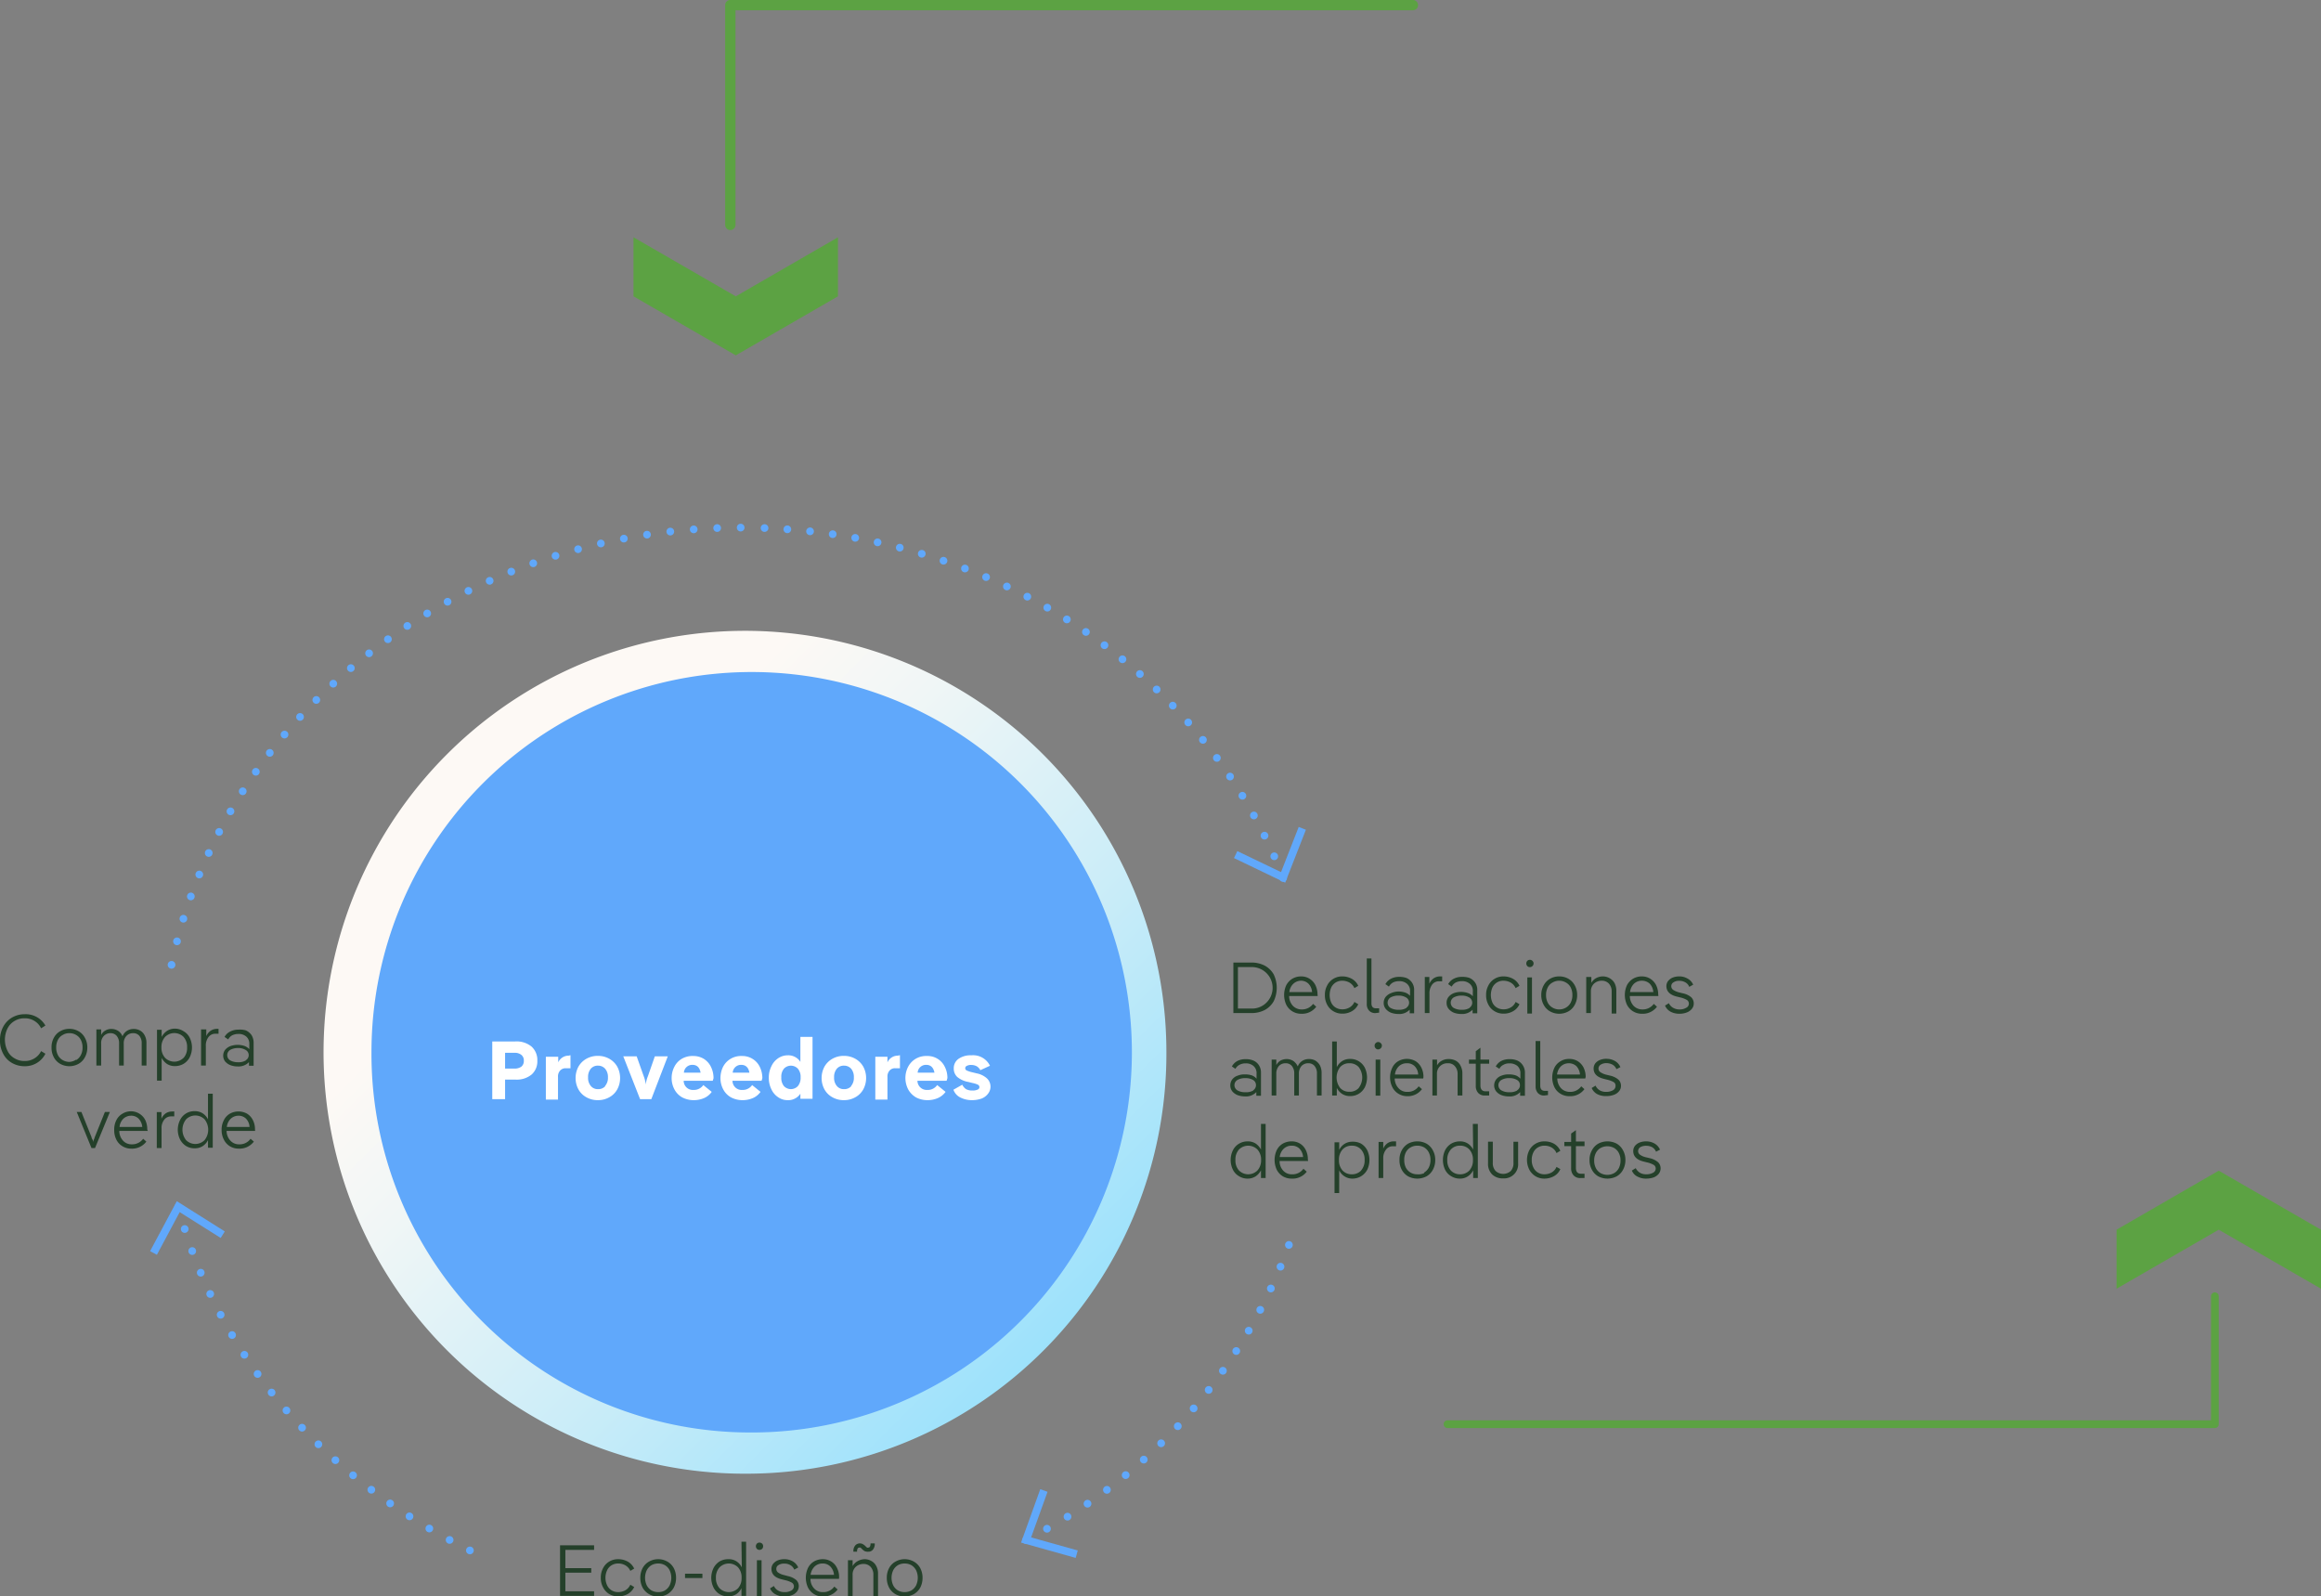 <svg xmlns="http://www.w3.org/2000/svg" xmlns:xlink="http://www.w3.org/1999/xlink" id="f60014a1-ea93-4b4d-8b30-80a5c12feb40" data-name="fb4fb189-5687-4610-b8e8-a66b8db9b8cd" viewBox="0 0 204.44 140.61"><rect x="0" y="0" width="204.44" height="140.61" fill="#808080" stroke="none"/><defs><linearGradient id="e70709ad-09e6-4648-976f-bbb3b2864798" data-name="Degradado sin nombre 5" x1="-54.18" y1="559.3" x2="-53.27" y2="559.3" gradientTransform="matrix(84.47, 84.47, 84.47, -84.47, -42610.73, 51978.21)" gradientUnits="userSpaceOnUse"><stop offset="0" stop-color="#fdf9f5"></stop><stop offset="0.28" stop-color="#fdf9f5"></stop><stop offset="0.39" stop-color="#f0f6f6"></stop><stop offset="0.6" stop-color="#ccedf8"></stop><stop offset="0.89" stop-color="#93dffc"></stop><stop offset="1" stop-color="#7bd9fd"></stop></linearGradient></defs><polyline points="124.45 0.45 64.33 0.45 64.33 19.81" fill="none" stroke="#5ca243" stroke-linecap="round" stroke-linejoin="round" stroke-width="0.91"></polyline><polygon points="73.81 26.1 73.81 20.9 64.81 26.1 55.8 20.9 55.8 26.1 64.81 31.3 73.81 26.1" fill="#5ca243"></polygon><path d="M92.75,233.66a35.31,35.31,0,1,0-35-35.31,35.16,35.16,0,0,0,35,35.31" transform="translate(-26.83 -105.67)" fill="#60a8fb"></path><path d="M92.75,233.66v-1.82a33.49,33.49,0,1,0-33.2-33.49,33.36,33.36,0,0,0,33.2,33.49v3.63a37.12,37.12,0,1,1,36.82-37.12,37,37,0,0,1-36.82,37.12Z" transform="translate(-26.83 -105.67)" fill="url(#e70709ad-09e6-4648-976f-bbb3b2864798)"></path><polyline points="127.5 125.44 195.09 125.44 195.09 114.17" fill="none" stroke="#5ca243" stroke-linecap="round" stroke-linejoin="round" stroke-width="0.68"></polyline><g><path d="M73.65,197.85a1.6,1.6,0,0,1,.51,1.25,1.55,1.55,0,0,1-.5,1.21,2.07,2.07,0,0,1-1.42.45h-.92v1.72H70.19V197.4h2A2.08,2.08,0,0,1,73.65,197.85Zm-1.5,1.94a1,1,0,0,0,.6-.17.63.63,0,0,0,.22-.52.62.62,0,0,0-.22-.52.91.91,0,0,0-.6-.18h-.83v1.39Z" transform="translate(-26.83 -105.67)" fill="#fff"></path><path d="M77.08,198.61v1.15h-.42a.63.63,0,0,0-.49.2.76.76,0,0,0-.19.56v2H74.91v-3.77H76v.49a1,1,0,0,1,.92-.59Z" transform="translate(-26.83 -105.67)" fill="#fff"></path><path d="M78.49,202.32a1.77,1.77,0,0,1-.71-.7,2.07,2.07,0,0,1-.25-1,2.09,2.09,0,0,1,.25-1,1.84,1.84,0,0,1,.71-.7,2,2,0,0,1,1-.25,2,2,0,0,1,1,.25,1.84,1.84,0,0,1,.71.7,2.09,2.09,0,0,1,.25,1,2.07,2.07,0,0,1-.25,1,1.77,1.77,0,0,1-.71.7,2,2,0,0,1-1,.25A2,2,0,0,1,78.49,202.32Zm1.64-1a1.1,1.1,0,0,0,.25-.76,1.12,1.12,0,0,0-.25-.76.83.83,0,0,0-.63-.27.8.8,0,0,0-.63.27,1.12,1.12,0,0,0-.24.76,1.1,1.1,0,0,0,.24.76.78.78,0,0,0,.63.28A.81.81,0,0,0,80.13,201.35Z" transform="translate(-26.83 -105.67)" fill="#fff"></path><path d="M83.21,202.48l-1.48-3.77h1.18l.62,1.75a2.75,2.75,0,0,1,.18.74h0a2.67,2.67,0,0,1,.19-.74l.61-1.75h1.14l-1.45,3.77Z" transform="translate(-26.83 -105.67)" fill="#fff"></path><path d="M89.61,200.86H87.05a.81.81,0,0,0,.88.81,1,1,0,0,0,.85-.43l.74.6a1.6,1.6,0,0,1-.68.55,2.27,2.27,0,0,1-.91.18,2.15,2.15,0,0,1-1-.24,1.72,1.72,0,0,1-.69-.7,2.08,2.08,0,0,1-.25-1,2.15,2.15,0,0,1,.24-1,1.69,1.69,0,0,1,.65-.7,1.85,1.85,0,0,1,1-.25,1.76,1.76,0,0,1,.94.25,1.71,1.71,0,0,1,.63.7,2.26,2.26,0,0,1,.23,1A1.79,1.79,0,0,1,89.61,200.86Zm-2.54-.71h1.47q-.12-.69-.72-.69A.73.73,0,0,0,87.07,200.15Z" transform="translate(-26.83 -105.67)" fill="#fff"></path><path d="M93.91,200.86H91.35a.81.81,0,0,0,.88.81,1,1,0,0,0,.85-.43l.74.6a1.6,1.6,0,0,1-.68.55,2.27,2.27,0,0,1-.91.18,2.15,2.15,0,0,1-1-.24,1.72,1.72,0,0,1-.69-.7,2.08,2.08,0,0,1-.25-1,2.26,2.26,0,0,1,.23-1,1.78,1.78,0,0,1,.66-.7,1.82,1.82,0,0,1,1-.25,1.71,1.71,0,0,1,.93.25,1.67,1.67,0,0,1,.64.7,2.26,2.26,0,0,1,.23,1A1.79,1.79,0,0,1,93.91,200.86Zm-2.54-.71h1.47c-.08-.46-.33-.69-.72-.69A.73.73,0,0,0,91.37,200.15Z" transform="translate(-26.83 -105.67)" fill="#fff"></path><path d="M97.33,197H98.4v5.45H97.33V202a1.27,1.27,0,0,1-1.11.57,1.42,1.42,0,0,1-.85-.26,1.67,1.67,0,0,1-.6-.71,2.23,2.23,0,0,1-.22-1,2.19,2.19,0,0,1,.22-1,1.7,1.7,0,0,1,.6-.72,1.5,1.5,0,0,1,.85-.26,1.25,1.25,0,0,1,1.11.58Zm-.22,4.33a1.13,1.13,0,0,0,.24-.77,1.1,1.1,0,0,0-.24-.76.84.84,0,0,0-1.23,0,1.1,1.1,0,0,0-.23.76,1.13,1.13,0,0,0,.23.77.84.84,0,0,0,1.23,0Z" transform="translate(-26.83 -105.67)" fill="#fff"></path><path d="M100.16,202.32a1.77,1.77,0,0,1-.71-.7,2.07,2.07,0,0,1-.25-1,2.09,2.09,0,0,1,.25-1,1.84,1.84,0,0,1,.71-.7,2,2,0,0,1,1-.25,2,2,0,0,1,1,.25,1.84,1.84,0,0,1,.71.7,2.09,2.09,0,0,1,.25,1,2.07,2.07,0,0,1-.25,1,1.77,1.77,0,0,1-.71.7,2,2,0,0,1-1,.25A2,2,0,0,1,100.16,202.32Zm1.64-1a1.1,1.1,0,0,0,.24-.76,1.12,1.12,0,0,0-.24-.76.83.83,0,0,0-.63-.27.8.8,0,0,0-.63.27,1.12,1.12,0,0,0-.24.76,1.1,1.1,0,0,0,.24.76.78.78,0,0,0,.63.28A.81.81,0,0,0,101.8,201.35Z" transform="translate(-26.83 -105.67)" fill="#fff"></path><path d="M106.1,198.61v1.15h-.42a.61.61,0,0,0-.49.2.76.76,0,0,0-.19.56v2h-1.07v-3.77H105v.49a1,1,0,0,1,.91-.59Z" transform="translate(-26.83 -105.67)" fill="#fff"></path><path d="M110.21,200.86h-2.57a.82.82,0,0,0,.88.81,1,1,0,0,0,.86-.43l.74.6a1.69,1.69,0,0,1-.69.55,2.27,2.27,0,0,1-.91.18,2.15,2.15,0,0,1-1-.24,1.86,1.86,0,0,1-.69-.7,2.19,2.19,0,0,1-.25-1,2.15,2.15,0,0,1,.24-1,1.78,1.78,0,0,1,.66-.7,1.81,1.81,0,0,1,1-.25,1.68,1.68,0,0,1,1.57.95,2.14,2.14,0,0,1,.23,1Zm-2.55-.71h1.48c-.09-.46-.33-.69-.73-.69A.73.73,0,0,0,107.66,200.15Z" transform="translate(-26.83 -105.67)" fill="#fff"></path><path d="M111.41,202.33a1.21,1.21,0,0,1-.6-.68l.78-.44a1,1,0,0,0,.33.39,1.13,1.13,0,0,0,.56.12,1,1,0,0,0,.46-.08.23.23,0,0,0,.16-.21.24.24,0,0,0-.13-.22,2,2,0,0,0-.47-.15l-.36-.09a2.1,2.1,0,0,1-1-.45,1,1,0,0,1-.3-.75,1,1,0,0,1,.42-.84,1.85,1.85,0,0,1,1.13-.31,1.65,1.65,0,0,1,1.64.92l-.85.39a.85.85,0,0,0-.31-.34,1,1,0,0,0-.48-.12.75.75,0,0,0-.4.08.22.22,0,0,0,0,.41,2.44,2.44,0,0,0,.5.16l.37.09a1.9,1.9,0,0,1,.9.44,1,1,0,0,1,.1,1.35,1.31,1.31,0,0,1-.57.43,2.54,2.54,0,0,1-.86.14A2.23,2.23,0,0,1,111.41,202.33Z" transform="translate(-26.83 -105.67)" fill="#fff"></path></g><g><path d="M138.23,190.72a2,2,0,0,1,.79.77,2.74,2.74,0,0,1,0,2.37,2,2,0,0,1-.79.77,2.53,2.53,0,0,1-1.2.27h-1.56v-4.45H137A2.53,2.53,0,0,1,138.23,190.72ZM137,194.5a1.79,1.79,0,0,0,1.35-.49,1.83,1.83,0,0,0-1.35-3.16h-1.13v3.65Z" transform="translate(-26.83 -105.67)" fill="#24402a"></path><path d="M142.89,193.4h-2.51a1.29,1.29,0,0,0,.33.86,1.06,1.06,0,0,0,.78.32,1.2,1.2,0,0,0,1-.49l.28.25a1.55,1.55,0,0,1-1.32.62,1.47,1.47,0,0,1-.78-.21,1.44,1.44,0,0,1-.54-.58,2.06,2.06,0,0,1,0-1.73,1.48,1.48,0,0,1,.54-.57,1.52,1.52,0,0,1,.77-.2,1.38,1.38,0,0,1,.73.2,1.41,1.41,0,0,1,.52.56,1.86,1.86,0,0,1,.19.84C142.9,193.33,142.89,193.37,142.89,193.4Zm-2.14-1.08a1.17,1.17,0,0,0-.35.73h2a1.16,1.16,0,0,0-.32-.74.94.94,0,0,0-.68-.26A1,1,0,0,0,140.75,192.32Z" transform="translate(-26.83 -105.67)" fill="#24402a"></path><path d="M144.28,194.74a1.4,1.4,0,0,1-.55-.58,1.72,1.72,0,0,1-.2-.85,1.68,1.68,0,0,1,.2-.84,1.42,1.42,0,0,1,.55-.59,1.47,1.47,0,0,1,.78-.21,1.74,1.74,0,0,1,.82.2,1.34,1.34,0,0,1,.59.63l-.34.2a1.05,1.05,0,0,0-.44-.49,1.34,1.34,0,0,0-.63-.16,1.1,1.1,0,0,0-.57.15,1.07,1.07,0,0,0-.4.44,1.67,1.67,0,0,0,0,1.34,1,1,0,0,0,.4.44,1.1,1.1,0,0,0,.57.15,1.23,1.23,0,0,0,.63-.16,1,1,0,0,0,.44-.49l.34.2a1.34,1.34,0,0,1-.59.63,1.63,1.63,0,0,1-.82.2A1.47,1.47,0,0,1,144.28,194.74Z" transform="translate(-26.83 -105.67)" fill="#24402a"></path><path d="M148,194.9a.72.72,0,0,1-.58-.22.83.83,0,0,1-.2-.59v-4h.41v3.94c0,.3.13.45.4.45h.28v.38Z" transform="translate(-26.83 -105.67)" fill="#24402a"></path><path d="M150.69,191.8a1.12,1.12,0,0,1,.7,1.12v2H151v-.32a1.25,1.25,0,0,1-1,.38,1.91,1.91,0,0,1-.64-.11,1.17,1.17,0,0,1-.47-.34.81.81,0,0,1-.18-.53.85.85,0,0,1,.17-.52,1.13,1.13,0,0,1,.48-.34A1.81,1.81,0,0,1,150,193a1.92,1.92,0,0,1,.62.1,1,1,0,0,1,.41.28V193a.8.8,0,0,0-.28-.69,1,1,0,0,0-.69-.22,1.19,1.19,0,0,0-.54.12.93.93,0,0,0-.35.36l-.31-.22a1.15,1.15,0,0,1,.48-.47,1.53,1.53,0,0,1,.72-.17A1.83,1.83,0,0,1,150.69,191.8Zm0,2.64a.53.53,0,0,0,0-.91,1.27,1.27,0,0,0-.68-.17,1.41,1.41,0,0,0-.69.16.54.54,0,0,0,0,.93,1.41,1.41,0,0,0,.69.16A1.27,1.27,0,0,0,150.73,194.44Z" transform="translate(-26.83 -105.67)" fill="#24402a"></path><path d="M153.86,191.67v.43h-.28a.74.74,0,0,0-.61.3,1.26,1.26,0,0,0-.23.77v1.73h-.41v-3.18h.4v.59a1.2,1.2,0,0,1,.38-.47,1,1,0,0,1,.56-.17Z" transform="translate(-26.83 -105.67)" fill="#24402a"></path><path d="M156.25,191.8a1.12,1.12,0,0,1,.7,1.12v2h-.41v-.32a1.26,1.26,0,0,1-1,.38,1.87,1.87,0,0,1-.64-.11,1.17,1.17,0,0,1-.47-.34.81.81,0,0,1-.18-.53.79.79,0,0,1,.17-.52,1.13,1.13,0,0,1,.48-.34,1.88,1.88,0,0,1,1.24,0,1,1,0,0,1,.42.28V193a.8.8,0,0,0-.28-.69,1,1,0,0,0-.69-.22,1.19,1.19,0,0,0-.54.12.93.93,0,0,0-.35.36l-.31-.22a1.15,1.15,0,0,1,.48-.47,1.53,1.53,0,0,1,.72-.17A1.87,1.87,0,0,1,156.25,191.8Zm0,2.64a.53.53,0,0,0,0-.91,1.27,1.27,0,0,0-.68-.17,1.41,1.41,0,0,0-.69.16.54.54,0,0,0,0,.93,1.41,1.41,0,0,0,.69.16A1.27,1.27,0,0,0,156.29,194.44Z" transform="translate(-26.83 -105.67)" fill="#24402a"></path><path d="M158.48,194.74a1.4,1.4,0,0,1-.55-.58,1.72,1.72,0,0,1-.2-.85,1.68,1.68,0,0,1,.2-.84,1.42,1.42,0,0,1,.55-.59,1.47,1.47,0,0,1,.78-.21,1.74,1.74,0,0,1,.82.2,1.34,1.34,0,0,1,.59.63l-.34.2a1.05,1.05,0,0,0-.44-.49,1.34,1.34,0,0,0-.63-.16,1.1,1.1,0,0,0-.57.15,1.07,1.07,0,0,0-.4.44,1.67,1.67,0,0,0,0,1.34,1,1,0,0,0,.4.44,1.1,1.1,0,0,0,.57.15,1.23,1.23,0,0,0,.63-.16,1,1,0,0,0,.44-.49l.34.2a1.34,1.34,0,0,1-.59.63,1.63,1.63,0,0,1-.82.2A1.47,1.47,0,0,1,158.48,194.74Z" transform="translate(-26.83 -105.67)" fill="#24402a"></path><path d="M161.36,190.76a.34.34,0,0,1,0-.46.29.29,0,0,1,.22-.09.3.3,0,0,1,.23.09.31.31,0,0,1,0,.46.3.3,0,0,1-.23.09A.29.29,0,0,1,161.36,190.76Zm0,1h.41v3.18h-.41Z" transform="translate(-26.83 -105.67)" fill="#24402a"></path><path d="M163.36,194.75a1.42,1.42,0,0,1-.56-.58,1.74,1.74,0,0,1-.21-.86,1.7,1.7,0,0,1,.21-.85,1.42,1.42,0,0,1,.56-.58,1.58,1.58,0,0,1,.81-.21,1.6,1.6,0,0,1,.81.21,1.42,1.42,0,0,1,.56.58,1.7,1.7,0,0,1,.21.85,1.74,1.74,0,0,1-.21.86,1.42,1.42,0,0,1-.56.58,1.67,1.67,0,0,1-1.62,0Zm1.4-.33a1.05,1.05,0,0,0,.42-.44,1.41,1.41,0,0,0,.15-.67,1.44,1.44,0,0,0-.15-.67,1,1,0,0,0-.42-.43,1.17,1.17,0,0,0-1.18,0,1,1,0,0,0-.42.43,1.44,1.44,0,0,0-.15.67,1.41,1.41,0,0,0,.15.67,1.05,1.05,0,0,0,.42.44,1.17,1.17,0,0,0,1.18,0Z" transform="translate(-26.83 -105.67)" fill="#24402a"></path><path d="M168.61,191.83a1.1,1.1,0,0,1,.44.44,1.47,1.47,0,0,1,.15.67v2h-.41V193a1,1,0,0,0-.24-.69.83.83,0,0,0-.63-.26,1,1,0,0,0-.69.26.93.93,0,0,0-.27.69v1.9h-.41v-3.18H167v.52a1.07,1.07,0,0,1,.44-.43,1.27,1.27,0,0,1,.58-.14A1.18,1.18,0,0,1,168.61,191.83Z" transform="translate(-26.83 -105.67)" fill="#24402a"></path><path d="M172.9,193.4h-2.51a1.29,1.29,0,0,0,.33.86,1.06,1.06,0,0,0,.78.32,1.2,1.2,0,0,0,1-.49l.28.25a1.56,1.56,0,0,1-1.32.62,1.47,1.47,0,0,1-.78-.21,1.44,1.44,0,0,1-.54-.58,2.06,2.06,0,0,1,0-1.73,1.48,1.48,0,0,1,.54-.57,1.5,1.5,0,0,1,.77-.2,1.38,1.38,0,0,1,.73.2,1.41,1.41,0,0,1,.52.56,1.86,1.86,0,0,1,.19.84C172.91,193.33,172.9,193.37,172.9,193.4Zm-2.15-1.08a1.22,1.22,0,0,0-.34.73h2.05a1.21,1.21,0,0,0-.32-.74,1,1,0,0,0-.68-.26A1,1,0,0,0,170.75,192.32Z" transform="translate(-26.83 -105.67)" fill="#24402a"></path><path d="M174,194.79a1.1,1.1,0,0,1-.51-.55l.34-.21a.89.89,0,0,0,.38.41,1.08,1.08,0,0,0,.53.14,1.12,1.12,0,0,0,.62-.15.39.39,0,0,0,.23-.36.38.38,0,0,0-.18-.33,2.09,2.09,0,0,0-.59-.22l-.32-.08c-.59-.15-.89-.46-.89-.92a.74.74,0,0,1,.14-.43,1.05,1.05,0,0,1,.4-.31,1.57,1.57,0,0,1,.6-.11,1.39,1.39,0,0,1,.72.19,1.1,1.1,0,0,1,.5.54l-.35.19a.73.73,0,0,0-.35-.4,1,1,0,0,0-.52-.13.84.84,0,0,0-.51.13.38.38,0,0,0-.2.33.4.4,0,0,0,.19.35,1.83,1.83,0,0,0,.5.21l.33.08a1.66,1.66,0,0,1,.73.34.75.75,0,0,1,.23.56.72.72,0,0,1-.16.46,1.07,1.07,0,0,1-.44.32,1.78,1.78,0,0,1-.67.12A1.66,1.66,0,0,1,174,194.79Z" transform="translate(-26.83 -105.67)" fill="#24402a"></path></g><g><path d="M137.2,199.07a1.08,1.08,0,0,1,.51.41,1.18,1.18,0,0,1,.19.7v2h-.41v-.32a1.25,1.25,0,0,1-1,.38,1.91,1.91,0,0,1-.64-.11,1.15,1.15,0,0,1-.47-.33.83.83,0,0,1-.18-.53.88.88,0,0,1,.17-.53,1,1,0,0,1,.48-.33,1.64,1.64,0,0,1,.63-.11,1.93,1.93,0,0,1,.62.09,1,1,0,0,1,.41.29v-.43a.83.83,0,0,0-.28-.7,1,1,0,0,0-.69-.22,1.08,1.08,0,0,0-.54.13.84.84,0,0,0-.35.35l-.31-.21a1.17,1.17,0,0,1,.48-.48,1.53,1.53,0,0,1,.72-.16A1.65,1.65,0,0,1,137.2,199.07Zm0,2.64a.53.53,0,0,0,.26-.46.52.52,0,0,0-.26-.46,1.27,1.27,0,0,0-.68-.16,1.31,1.31,0,0,0-.69.16.53.53,0,0,0,0,.92,1.31,1.31,0,0,0,.69.16A1.27,1.27,0,0,0,137.24,201.71Z" transform="translate(-26.83 -105.67)" fill="#24402a"></path><path d="M142.7,199.09a1.18,1.18,0,0,1,.4.43,1.47,1.47,0,0,1,.14.64v2h-.41v-1.93a1,1,0,0,0-.21-.67.69.69,0,0,0-.55-.24.8.8,0,0,0-.6.24,1,1,0,0,0-.23.67v1.93h-.41v-1.93a1,1,0,0,0-.21-.67.67.67,0,0,0-.54-.24.78.78,0,0,0-.6.24,1,1,0,0,0-.23.67v1.93h-.41V199h.41v.48a1,1,0,0,1,.38-.4,1.18,1.18,0,0,1,.52-.13,1.08,1.08,0,0,1,.6.17,1.15,1.15,0,0,1,.39.48,1,1,0,0,1,.4-.49,1.06,1.06,0,0,1,.58-.16A1.11,1.11,0,0,1,142.7,199.09Z" transform="translate(-26.83 -105.67)" fill="#24402a"></path><path d="M146.51,199.14a1.44,1.44,0,0,1,.54.58,2,2,0,0,1,0,1.71,1.44,1.44,0,0,1-.54.58,1.42,1.42,0,0,1-.76.2,1.25,1.25,0,0,1-.7-.19,1.34,1.34,0,0,1-.47-.53v.67h-.41V197.4h.41v2.26a1.34,1.34,0,0,1,.47-.53,1.25,1.25,0,0,1,.7-.19A1.42,1.42,0,0,1,146.51,199.14Zm0,2.35a1.51,1.51,0,0,0,0-1.83,1.06,1.06,0,0,0-.82-.34,1.05,1.05,0,0,0-.82.34,1.51,1.51,0,0,0,0,1.83,1.05,1.05,0,0,0,.82.34A1.06,1.06,0,0,0,146.52,201.49Z" transform="translate(-26.83 -105.67)" fill="#24402a"></path><path d="M148,198a.3.3,0,0,1-.09-.23.29.29,0,0,1,.09-.22.3.3,0,0,1,.22-.1.31.31,0,0,1,.23.1.27.27,0,0,1,.1.22.34.34,0,0,1-.33.33A.27.27,0,0,1,148,198Zm0,1h.41v3.17h-.41Z" transform="translate(-26.83 -105.67)" fill="#24402a"></path><path d="M152.19,200.66h-2.51a1.25,1.25,0,0,0,.34.86,1,1,0,0,0,.77.32,1.16,1.16,0,0,0,1-.49l.29.25a1.55,1.55,0,0,1-1.33.62A1.47,1.47,0,0,1,150,202a1.42,1.42,0,0,1-.53-.58,1.95,1.95,0,0,1,0-1.72,1.33,1.33,0,0,1,.53-.57,1.56,1.56,0,0,1,1.51,0,1.39,1.39,0,0,1,.51.56,1.74,1.74,0,0,1,.19.84A.45.45,0,0,1,152.19,200.66Zm-2.14-1.08a1.2,1.2,0,0,0-.35.73h2.05a1.13,1.13,0,0,0-.32-.74.93.93,0,0,0-.67-.25A1,1,0,0,0,150.05,199.58Z" transform="translate(-26.83 -105.67)" fill="#24402a"></path><path d="M155.05,199.09a1,1,0,0,1,.43.45,1.41,1.41,0,0,1,.16.67v1.95h-.42v-1.9a1,1,0,0,0-.24-.68.76.76,0,0,0-.62-.26.91.91,0,0,0-.69.26.9.9,0,0,0-.27.68v1.9H153V199h.41v.51a1,1,0,0,1,.43-.42,1.2,1.2,0,0,1,.59-.14A1.33,1.33,0,0,1,155.05,199.09Z" transform="translate(-26.83 -105.67)" fill="#24402a"></path><path d="M158,199.36h-.77v1.91c0,.34.15.52.45.52H158v.37h-.35a.77.77,0,0,1-.62-.23.9.9,0,0,1-.21-.62v-1.95h-.6V199h.6v-.74l.41-.31V199H158Z" transform="translate(-26.83 -105.67)" fill="#24402a"></path><path d="M160.45,199.07a1.1,1.1,0,0,1,.5.41,1.18,1.18,0,0,1,.2.7v2h-.42v-.32a1.24,1.24,0,0,1-1,.38,1.91,1.91,0,0,1-.64-.11,1.15,1.15,0,0,1-.47-.33.87.87,0,0,1,0-1.06,1,1,0,0,1,.47-.33,1.67,1.67,0,0,1,.63-.11,1.89,1.89,0,0,1,.62.09,1,1,0,0,1,.41.29v-.43a.86.86,0,0,0-.27-.7,1.08,1.08,0,0,0-.69-.22,1,1,0,0,0-.54.13.74.74,0,0,0-.35.35l-.32-.21a1.17,1.17,0,0,1,.48-.48,1.57,1.57,0,0,1,.73-.16A1.72,1.72,0,0,1,160.45,199.07Zm0,2.64a.51.51,0,0,0,.26-.46.5.5,0,0,0-.26-.46,1.25,1.25,0,0,0-.68-.16,1.31,1.31,0,0,0-.69.16.53.53,0,0,0,0,.92,1.31,1.31,0,0,0,.69.16A1.25,1.25,0,0,0,160.48,201.71Z" transform="translate(-26.83 -105.67)" fill="#24402a"></path><path d="M162.87,202.16a.72.72,0,0,1-.58-.22.85.85,0,0,1-.2-.58v-4h.41v3.93c0,.31.14.46.4.46h.28v.37Z" transform="translate(-26.83 -105.67)" fill="#24402a"></path><path d="M166.47,200.66H164a1.29,1.29,0,0,0,.33.86,1.06,1.06,0,0,0,.78.32,1.17,1.17,0,0,0,1-.49l.28.25a1.54,1.54,0,0,1-1.32.62,1.47,1.47,0,0,1-.78-.21,1.38,1.38,0,0,1-.54-.58,2,2,0,0,1,0-1.72,1.35,1.35,0,0,1,.54-.57,1.41,1.41,0,0,1,.77-.2,1.37,1.37,0,0,1,.73.19,1.41,1.41,0,0,1,.52.56,1.86,1.86,0,0,1,.19.84C166.48,200.59,166.47,200.63,166.47,200.66Zm-2.14-1.08a1.2,1.2,0,0,0-.35.73H166a1.24,1.24,0,0,0-.32-.74,1,1,0,0,0-.68-.25A1,1,0,0,0,164.33,199.58Z" transform="translate(-26.83 -105.67)" fill="#24402a"></path><path d="M167.54,202.05a1.1,1.1,0,0,1-.51-.55l.34-.21a.92.92,0,0,0,.38.42,1.07,1.07,0,0,0,.53.13,1.21,1.21,0,0,0,.62-.14.42.42,0,0,0,.23-.37A.37.37,0,0,0,169,201a2.05,2.05,0,0,0-.59-.23l-.32-.08c-.59-.15-.89-.45-.89-.91a.77.77,0,0,1,.14-.44.94.94,0,0,1,.4-.3,1.4,1.4,0,0,1,.6-.11,1.48,1.48,0,0,1,.72.18,1.12,1.12,0,0,1,.5.55l-.35.18a.81.81,0,0,0-.35-.4,1.11,1.11,0,0,0-.52-.13.91.91,0,0,0-.51.13.4.4,0,0,0-.2.34.38.38,0,0,0,.19.34,1.56,1.56,0,0,0,.5.21l.33.08a1.66,1.66,0,0,1,.73.35.73.73,0,0,1,.23.55.7.7,0,0,1-.16.46,1,1,0,0,1-.44.32,1.78,1.78,0,0,1-.67.12A1.66,1.66,0,0,1,167.54,202.05Z" transform="translate(-26.83 -105.67)" fill="#24402a"></path></g><g><path d="M137.9,204.66h.41v4.77h-.41v-.68a1.43,1.43,0,0,1-.47.53,1.27,1.27,0,0,1-.7.2,1.4,1.4,0,0,1-.76-.21,1.35,1.35,0,0,1-.54-.57,1.95,1.95,0,0,1,0-1.72,1.44,1.44,0,0,1,.54-.58,1.49,1.49,0,0,1,.76-.2,1.27,1.27,0,0,1,.7.19,1.51,1.51,0,0,1,.47.53Zm-.31,4.1a1.32,1.32,0,0,0,.32-.92,1.3,1.3,0,0,0-.32-.92,1.15,1.15,0,0,0-1.63,0,1.3,1.3,0,0,0-.31.92,1.31,1.31,0,0,0,.31.92,1.15,1.15,0,0,0,1.63,0Z" transform="translate(-26.83 -105.67)" fill="#24402a"></path><path d="M142.05,207.93h-2.51a1.22,1.22,0,0,0,.33.86,1,1,0,0,0,.77.31,1.16,1.16,0,0,0,1-.49l.29.26a1.56,1.56,0,0,1-1.33.61,1.52,1.52,0,0,1-.77-.2,1.44,1.44,0,0,1-.54-.58,2.06,2.06,0,0,1,0-1.73,1.39,1.39,0,0,1,.53-.57,1.56,1.56,0,0,1,.78-.2,1.4,1.4,0,0,1,.73.19,1.38,1.38,0,0,1,.51.56,1.79,1.79,0,0,1,.19.84Zm-2.15-1.08a1.2,1.2,0,0,0-.35.73h2.06a1.19,1.19,0,0,0-.33-.75.93.93,0,0,0-.67-.25A1,1,0,0,0,139.9,206.85Z" transform="translate(-26.83 -105.67)" fill="#24402a"></path></g><g><path d="M146.72,206.4a1.51,1.51,0,0,1,.54.58,2,2,0,0,1,0,1.72,1.47,1.47,0,0,1-1.3.78,1.25,1.25,0,0,1-.7-.2,1.28,1.28,0,0,1-.47-.53v2h-.41v-4.47h.41v.67a1.34,1.34,0,0,1,.47-.53,1.25,1.25,0,0,1,.7-.19A1.51,1.51,0,0,1,146.72,206.4Zm0,2.36a1.31,1.31,0,0,0,.31-.92,1.3,1.3,0,0,0-.31-.92,1.06,1.06,0,0,0-.82-.34,1.05,1.05,0,0,0-.82.34,1.3,1.3,0,0,0-.31.92,1.31,1.31,0,0,0,.31.92,1.08,1.08,0,0,0,.82.34A1.1,1.1,0,0,0,146.73,208.76Z" transform="translate(-26.83 -105.67)" fill="#24402a"></path><path d="M149.8,206.2v.43h-.28a.73.73,0,0,0-.61.3,1.18,1.18,0,0,0-.24.77v1.73h-.41v-3.18h.41v.59a1.09,1.09,0,0,1,.38-.48.94.94,0,0,1,.55-.16Z" transform="translate(-26.83 -105.67)" fill="#24402a"></path><path d="M150.86,209.28a1.49,1.49,0,0,1-.56-.58,1.73,1.73,0,0,1-.2-.86,1.7,1.7,0,0,1,.2-.85,1.52,1.52,0,0,1,.56-.59,1.73,1.73,0,0,1,.81-.2,1.68,1.68,0,0,1,.81.2,1.45,1.45,0,0,1,.56.59,1.7,1.7,0,0,1,.21.85,1.74,1.74,0,0,1-.21.86,1.42,1.42,0,0,1-.56.58,1.74,1.74,0,0,1-1.62,0Zm1.41-.33a1.16,1.16,0,0,0,.41-.44,1.47,1.47,0,0,0,.15-.67,1.41,1.41,0,0,0-.15-.67,1.09,1.09,0,0,0-.41-.44,1.21,1.21,0,0,0-.6-.15,1.15,1.15,0,0,0-.59.15,1.05,1.05,0,0,0-.42.44,1.41,1.41,0,0,0-.14.67,1.46,1.46,0,0,0,.14.67,1.11,1.11,0,0,0,.42.44,1.15,1.15,0,0,0,.59.15A1.21,1.21,0,0,0,152.27,209Z" transform="translate(-26.83 -105.67)" fill="#24402a"></path><path d="M156.56,204.66H157v4.77h-.41v-.68a1.35,1.35,0,0,1-.47.53,1.25,1.25,0,0,1-.7.2,1.43,1.43,0,0,1-.76-.21,1.35,1.35,0,0,1-.54-.57,2,2,0,0,1,0-1.72,1.44,1.44,0,0,1,.54-.58,1.51,1.51,0,0,1,.76-.2,1.25,1.25,0,0,1,.7.19,1.42,1.42,0,0,1,.47.53Zm-.3,4.1a1.31,1.31,0,0,0,.31-.92,1.3,1.3,0,0,0-.31-.92,1.06,1.06,0,0,0-.82-.34,1.05,1.05,0,0,0-.82.34,1.3,1.3,0,0,0-.31.92,1.31,1.31,0,0,0,.31.92,1.08,1.08,0,0,0,.82.34A1.1,1.1,0,0,0,156.26,208.76Z" transform="translate(-26.83 -105.67)" fill="#24402a"></path><path d="M158.27,209.12a1.3,1.3,0,0,1-.37-1v-1.89h.42v1.85a1,1,0,0,0,.25.73,1,1,0,0,0,1.33,0,1,1,0,0,0,.24-.73v-1.85h.41v1.89a1.24,1.24,0,0,1-1.32,1.34A1.33,1.33,0,0,1,158.27,209.12Z" transform="translate(-26.83 -105.67)" fill="#24402a"></path><path d="M162.08,209.27a1.49,1.49,0,0,1-.55-.59,1.89,1.89,0,0,1,0-1.69,1.46,1.46,0,0,1,.55-.58,1.48,1.48,0,0,1,.79-.21,1.73,1.73,0,0,1,.81.19,1.36,1.36,0,0,1,.59.64l-.34.2a1,1,0,0,0-.43-.49,1.23,1.23,0,0,0-.63-.16,1.08,1.08,0,0,0-.57.15,1,1,0,0,0-.4.43,1.45,1.45,0,0,0-.15.68,1.41,1.41,0,0,0,.15.67,1,1,0,0,0,.4.44,1.08,1.08,0,0,0,.57.15,1.34,1.34,0,0,0,.63-.16,1,1,0,0,0,.43-.49l.34.19a1.28,1.28,0,0,1-.59.64,1.73,1.73,0,0,1-.81.2A1.48,1.48,0,0,1,162.08,209.27Z" transform="translate(-26.83 -105.67)" fill="#24402a"></path><path d="M166.4,206.62h-.76v1.91c0,.35.15.52.44.52h.32v.38h-.35a.78.78,0,0,1-.62-.24.9.9,0,0,1-.21-.62v-1.95h-.6v-.37h.6v-.74l.42-.3v1h.76Z" transform="translate(-26.83 -105.67)" fill="#24402a"></path><path d="M167.61,209.28a1.42,1.42,0,0,1-.56-.58,1.74,1.74,0,0,1-.21-.86,1.7,1.7,0,0,1,.21-.85,1.45,1.45,0,0,1,.56-.59,1.74,1.74,0,0,1,1.62,0,1.45,1.45,0,0,1,.56.59,1.7,1.7,0,0,1,.21.85,1.74,1.74,0,0,1-.21.86,1.42,1.42,0,0,1-.56.58,1.74,1.74,0,0,1-1.62,0ZM169,209a1.11,1.11,0,0,0,.42-.44,1.47,1.47,0,0,0,.15-.67,1.41,1.41,0,0,0-.15-.67,1.05,1.05,0,0,0-.42-.44,1.24,1.24,0,0,0-1.18,0,1.05,1.05,0,0,0-.42.44,1.41,1.41,0,0,0-.15.67,1.47,1.47,0,0,0,.15.67,1.11,1.11,0,0,0,.42.44,1.24,1.24,0,0,0,1.18,0Z" transform="translate(-26.83 -105.67)" fill="#24402a"></path><path d="M171.08,209.31a1,1,0,0,1-.51-.54l.34-.21a1,1,0,0,0,.38.41,1.07,1.07,0,0,0,.53.13,1.21,1.21,0,0,0,.62-.14.42.42,0,0,0,.23-.37.37.37,0,0,0-.18-.32,2.09,2.09,0,0,0-.59-.22l-.32-.08c-.59-.15-.89-.46-.89-.92a.77.77,0,0,1,.14-.44,1,1,0,0,1,.4-.3,1.57,1.57,0,0,1,.6-.11,1.48,1.48,0,0,1,.72.18,1.16,1.16,0,0,1,.5.55l-.35.18a.86.86,0,0,0-.35-.4,1.11,1.11,0,0,0-.52-.12,1,1,0,0,0-.52.12.42.42,0,0,0-.19.34.38.38,0,0,0,.19.34,1.37,1.37,0,0,0,.5.21l.33.08a1.66,1.66,0,0,1,.73.35.74.74,0,0,1,.23.56.78.78,0,0,1-.16.46,1.07,1.07,0,0,1-.44.32,2,2,0,0,1-.67.11A1.54,1.54,0,0,1,171.08,209.31Z" transform="translate(-26.83 -105.67)" fill="#24402a"></path></g><g><path d="M79.16,241.78v.4H76.63v1.61h2.28v.4H76.63v1.64h2.53v.4h-3v-4.45Z" transform="translate(-26.83 -105.67)" fill="#24402a"></path><path d="M80.49,246.07a1.47,1.47,0,0,1-.54-.59,1.68,1.68,0,0,1-.2-.84,1.72,1.72,0,0,1,.2-.85,1.44,1.44,0,0,1,.54-.58,1.53,1.53,0,0,1,.79-.21,1.77,1.77,0,0,1,.82.2,1.34,1.34,0,0,1,.59.63l-.34.2a1.05,1.05,0,0,0-.44-.49,1.23,1.23,0,0,0-.63-.16,1.1,1.1,0,0,0-.57.15,1,1,0,0,0-.4.44,1.57,1.57,0,0,0,0,1.34,1.07,1.07,0,0,0,.4.44,1.1,1.1,0,0,0,.57.15,1.34,1.34,0,0,0,.63-.16,1.05,1.05,0,0,0,.44-.49l.34.2a1.34,1.34,0,0,1-.59.63,1.77,1.77,0,0,1-.82.2A1.53,1.53,0,0,1,80.49,246.07Z" transform="translate(-26.83 -105.67)" fill="#24402a"></path><path d="M84,246.08a1.51,1.51,0,0,1-.57-.58,1.85,1.85,0,0,1-.2-.86,1.81,1.81,0,0,1,.2-.85,1.45,1.45,0,0,1,.57-.58,1.65,1.65,0,0,1,1.61,0,1.45,1.45,0,0,1,.57.58,1.81,1.81,0,0,1,.2.85,1.85,1.85,0,0,1-.2.86,1.56,1.56,0,0,1-.56.58,1.58,1.58,0,0,1-.81.21A1.53,1.53,0,0,1,84,246.08Zm1.4-.33a1.09,1.09,0,0,0,.41-.44,1.57,1.57,0,0,0,0-1.34,1.09,1.09,0,0,0-.41-.44,1.18,1.18,0,0,0-.59-.15,1.21,1.21,0,0,0-.6.15,1.16,1.16,0,0,0-.41.44,1.57,1.57,0,0,0,0,1.34,1.16,1.16,0,0,0,.41.44,1.21,1.21,0,0,0,.6.15A1.18,1.18,0,0,0,85.41,245.75Z" transform="translate(-26.83 -105.67)" fill="#24402a"></path><path d="M87.17,244.28H88.7v.38H87.17Z" transform="translate(-26.83 -105.67)" fill="#24402a"></path><path d="M92.14,241.46h.41v4.77h-.41v-.68a1.3,1.3,0,0,1-.47.54,1.33,1.33,0,0,1-.7.19,1.51,1.51,0,0,1-.76-.2,1.49,1.49,0,0,1-.53-.58,1.95,1.95,0,0,1,0-1.72,1.49,1.49,0,0,1,.53-.58A1.51,1.51,0,0,1,91,243a1.25,1.25,0,0,1,.7.19,1.34,1.34,0,0,1,.47.53Zm-.3,4.1a1.31,1.31,0,0,0,.31-.92,1.3,1.3,0,0,0-.31-.92,1.15,1.15,0,0,0-1.63,0,1.3,1.3,0,0,0-.32.92,1.32,1.32,0,0,0,.32.92,1.15,1.15,0,0,0,1.63,0Z" transform="translate(-26.83 -105.67)" fill="#24402a"></path><path d="M93.5,242.09a.34.34,0,0,1,0-.46.29.29,0,0,1,.22-.09.34.34,0,0,1,.24.09.34.34,0,0,1,0,.46.34.34,0,0,1-.24.09A.29.29,0,0,1,93.5,242.09Zm0,1h.41v3.18h-.41Z" transform="translate(-26.83 -105.67)" fill="#24402a"></path><path d="M95.17,246.11a1,1,0,0,1-.51-.54l.34-.21a.89.89,0,0,0,.38.41,1.07,1.07,0,0,0,.53.13,1.12,1.12,0,0,0,.62-.14.42.42,0,0,0,.23-.36.38.38,0,0,0-.18-.33,2.09,2.09,0,0,0-.59-.22l-.32-.08c-.6-.15-.89-.46-.89-.92a.74.74,0,0,1,.14-.43,1.05,1.05,0,0,1,.4-.31,1.57,1.57,0,0,1,.6-.11,1.48,1.48,0,0,1,.72.18,1.16,1.16,0,0,1,.5.55l-.35.19a.77.77,0,0,0-.35-.4,1,1,0,0,0-.52-.13.89.89,0,0,0-.52.13.37.37,0,0,0-.19.33.38.38,0,0,0,.18.34,1.51,1.51,0,0,0,.51.21l.33.09a1.71,1.71,0,0,1,.73.34.74.74,0,0,1,.23.56.78.78,0,0,1-.16.46,1.07,1.07,0,0,1-.44.32,1.78,1.78,0,0,1-.67.12A1.54,1.54,0,0,1,95.17,246.11Z" transform="translate(-26.83 -105.67)" fill="#24402a"></path><path d="M100.73,244.73H98.22a1.22,1.22,0,0,0,.33.86,1,1,0,0,0,.77.31,1.16,1.16,0,0,0,1-.49l.29.26a1.57,1.57,0,0,1-1.33.62A1.45,1.45,0,0,1,98,245.5a2.06,2.06,0,0,1,0-1.73,1.39,1.39,0,0,1,.53-.57,1.56,1.56,0,0,1,.78-.2,1.4,1.4,0,0,1,.73.2,1.32,1.32,0,0,1,.51.56,1.74,1.74,0,0,1,.19.84Zm-2.15-1.08a1.23,1.23,0,0,0-.35.73h2.06a1.16,1.16,0,0,0-.33-.74.92.92,0,0,0-.67-.26A1,1,0,0,0,98.58,243.65Z" transform="translate(-26.83 -105.67)" fill="#24402a"></path><path d="M103.58,243.16a1,1,0,0,1,.43.44,1.33,1.33,0,0,1,.16.67v2h-.41v-1.9a1,1,0,0,0-.24-.69.83.83,0,0,0-.63-.26,1,1,0,0,0-.69.26.92.92,0,0,0-.27.69v1.9h-.41v-3.18h.41v.52a1.11,1.11,0,0,1,.43-.43A1.35,1.35,0,0,1,103,243,1.18,1.18,0,0,1,103.58,243.16Zm-.6-.87a1.77,1.77,0,0,1-.23-.19.64.64,0,0,0-.13-.12.17.17,0,0,0-.1,0c-.13,0-.2.12-.2.36H102a.78.78,0,0,1,.17-.56.54.54,0,0,1,.4-.17.54.54,0,0,1,.27.07,1.24,1.24,0,0,1,.24.19.58.58,0,0,0,.13.11.13.13,0,0,0,.1,0c.13,0,.2-.12.2-.37h.37a.78.78,0,0,1-.17.56.51.51,0,0,1-.4.17A.61.61,0,0,1,103,242.29Z" transform="translate(-26.83 -105.67)" fill="#24402a"></path><path d="M105.7,246.08a1.49,1.49,0,0,1-.56-.58,1.85,1.85,0,0,1-.2-.86,1.81,1.81,0,0,1,.2-.85,1.45,1.45,0,0,1,.57-.58,1.65,1.65,0,0,1,1.61,0,1.45,1.45,0,0,1,.57.58,1.81,1.81,0,0,1,.2.85,1.85,1.85,0,0,1-.2.86,1.51,1.51,0,0,1-.57.58,1.67,1.67,0,0,1-1.62,0Zm1.41-.33a1.16,1.16,0,0,0,.41-.44,1.57,1.57,0,0,0,0-1.34,1.16,1.16,0,0,0-.41-.44,1.21,1.21,0,0,0-.6-.15,1.18,1.18,0,0,0-.59.15,1.09,1.09,0,0,0-.41.44,1.57,1.57,0,0,0,0,1.34,1.09,1.09,0,0,0,.41.44,1.18,1.18,0,0,0,.59.15A1.21,1.21,0,0,0,107.11,245.75Z" transform="translate(-26.83 -105.67)" fill="#24402a"></path></g><g><path d="M27.88,199.29a1.94,1.94,0,0,1-.77-.81,2.39,2.39,0,0,1-.28-1.18,2.43,2.43,0,0,1,.28-1.19,2.07,2.07,0,0,1,.77-.81A2.19,2.19,0,0,1,29,195a2,2,0,0,1,1.83,1l-.38.24a1.5,1.5,0,0,0-.59-.65,1.56,1.56,0,0,0-.86-.23,1.63,1.63,0,0,0-.88.23,1.56,1.56,0,0,0-.62.65,2.22,2.22,0,0,0,0,2,1.5,1.5,0,0,0,.62.65,1.63,1.63,0,0,0,.88.23,1.56,1.56,0,0,0,.86-.23,1.53,1.53,0,0,0,.59-.64l.38.23A2,2,0,0,1,29,199.58,2.2,2.2,0,0,1,27.88,199.29Z" transform="translate(-26.83 -105.67)" fill="#24402a"></path><path d="M32.13,199.37a1.42,1.42,0,0,1-.56-.58,1.73,1.73,0,0,1-.2-.86,1.7,1.7,0,0,1,.2-.85,1.42,1.42,0,0,1,.56-.58,1.6,1.6,0,0,1,.81-.21,1.58,1.58,0,0,1,.81.21,1.42,1.42,0,0,1,.56.58,1.7,1.7,0,0,1,.21.85,1.74,1.74,0,0,1-.21.86,1.42,1.42,0,0,1-.56.58,1.67,1.67,0,0,1-1.62,0Zm1.41-.33a1.09,1.09,0,0,0,.41-.44,1.41,1.41,0,0,0,.15-.67,1.44,1.44,0,0,0-.15-.67,1.06,1.06,0,0,0-.41-.43,1.12,1.12,0,0,0-.6-.16,1.07,1.07,0,0,0-.59.16,1,1,0,0,0-.42.43,1.44,1.44,0,0,0-.15.67,1.41,1.41,0,0,0,.15.67,1.05,1.05,0,0,0,.42.44,1.16,1.16,0,0,0,.59.16A1.22,1.22,0,0,0,33.54,199Z" transform="translate(-26.83 -105.67)" fill="#24402a"></path><path d="M39.19,196.45a1,1,0,0,1,.39.43,1.32,1.32,0,0,1,.15.64v2h-.42v-1.94a1,1,0,0,0-.2-.67.69.69,0,0,0-.55-.24.79.79,0,0,0-.6.25.93.93,0,0,0-.23.66v1.94h-.41v-1.94a1,1,0,0,0-.21-.67.69.69,0,0,0-.55-.24.78.78,0,0,0-.59.25.89.89,0,0,0-.23.66v1.94h-.42v-3.18h.42v.49a.92.92,0,0,1,.38-.4,1,1,0,0,1,.52-.13,1.08,1.08,0,0,1,.6.17,1,1,0,0,1,.38.48,1,1,0,0,1,.4-.49,1.1,1.1,0,0,1,.58-.16A1.15,1.15,0,0,1,39.19,196.45Z" transform="translate(-26.83 -105.67)" fill="#24402a"></path><path d="M43,196.5a1.35,1.35,0,0,1,.54.57,1.95,1.95,0,0,1,0,1.72,1.44,1.44,0,0,1-.54.58,1.49,1.49,0,0,1-.76.2,1.27,1.27,0,0,1-.7-.19,1.51,1.51,0,0,1-.47-.53v2h-.41v-4.48h.41V197a1.43,1.43,0,0,1,.47-.53,1.27,1.27,0,0,1,.7-.2A1.4,1.4,0,0,1,43,196.5Zm0,2.35a1.3,1.3,0,0,0,.31-.92A1.31,1.31,0,0,0,43,197a1.15,1.15,0,0,0-1.63,0,1.32,1.32,0,0,0-.32.92,1.3,1.3,0,0,0,.32.92,1.15,1.15,0,0,0,1.63,0Z" transform="translate(-26.83 -105.67)" fill="#24402a"></path><path d="M46.08,196.29v.43H45.8a.74.74,0,0,0-.61.3,1.2,1.2,0,0,0-.23.77v1.73h-.42v-3.18H45v.59a1.12,1.12,0,0,1,.38-.47,1,1,0,0,1,.55-.17Z" transform="translate(-26.83 -105.67)" fill="#24402a"></path><path d="M48.47,196.42a1.21,1.21,0,0,1,.51.41,1.29,1.29,0,0,1,.19.71v2h-.41v-.32a1.27,1.27,0,0,1-1,.38,1.81,1.81,0,0,1-.63-.11,1.2,1.2,0,0,1-.48-.34.86.86,0,0,1,0-1,1.17,1.17,0,0,1,.47-.34,1.91,1.91,0,0,1,.64-.11,1.85,1.85,0,0,1,.61.1,1.07,1.07,0,0,1,.42.28v-.43a.83.83,0,0,0-.28-.69,1,1,0,0,0-.69-.22,1.19,1.19,0,0,0-.54.12.87.87,0,0,0-.35.36l-.32-.22a1.12,1.12,0,0,1,.49-.47,1.53,1.53,0,0,1,.72-.17A1.87,1.87,0,0,1,48.47,196.42Zm0,2.64a.52.52,0,0,0,0-.91,1.23,1.23,0,0,0-.67-.17,1.41,1.41,0,0,0-.69.16.54.54,0,0,0,0,.93,1.41,1.41,0,0,0,.69.16A1.23,1.23,0,0,0,48.5,199.06Z" transform="translate(-26.83 -105.67)" fill="#24402a"></path></g><g><path d="M34.89,206.79l-1.3-3.18H34l.89,2.21s0,.09.08.2a.67.67,0,0,1,.07.26h0a.67.67,0,0,1,.07-.26,1.64,1.64,0,0,0,.07-.2l.89-2.21h.44l-1.31,3.18Z" transform="translate(-26.83 -105.67)" fill="#24402a"></path><path d="M39.85,205.28H37.34a1.24,1.24,0,0,0,.33.86,1,1,0,0,0,.77.32,1.19,1.19,0,0,0,1-.49l.28.25a1.57,1.57,0,0,1-1.33.62,1.46,1.46,0,0,1-.77-.21,1.38,1.38,0,0,1-.54-.58,1.82,1.82,0,0,1-.19-.86,1.79,1.79,0,0,1,.19-.86,1.35,1.35,0,0,1,.54-.57,1.42,1.42,0,0,1,2,.55,1.86,1.86,0,0,1,.18.84ZM37.7,204.2a1.17,1.17,0,0,0-.34.73h2a1.19,1.19,0,0,0-.33-.74.91.91,0,0,0-.67-.25A1,1,0,0,0,37.7,204.2Z" transform="translate(-26.83 -105.67)" fill="#24402a"></path><path d="M42.18,203.56V204H41.9a.74.74,0,0,0-.61.3,1.15,1.15,0,0,0-.23.76v1.73h-.42v-3.17h.41v.59a1.09,1.09,0,0,1,.38-.48,1,1,0,0,1,.55-.16Z" transform="translate(-26.83 -105.67)" fill="#24402a"></path><path d="M45.15,202h.42v4.76h-.42v-.67a1.34,1.34,0,0,1-.47.53,1.25,1.25,0,0,1-.7.19,1.42,1.42,0,0,1-.76-.2,1.49,1.49,0,0,1-.53-.58,1.93,1.93,0,0,1,0-1.71,1.39,1.39,0,0,1,1.29-.78,1.25,1.25,0,0,1,.7.19,1.34,1.34,0,0,1,.47.53Zm-.3,4.09a1.47,1.47,0,0,0,0-1.83,1.15,1.15,0,0,0-1.63,0,1.47,1.47,0,0,0,0,1.83,1.15,1.15,0,0,0,1.63,0Z" transform="translate(-26.83 -105.67)" fill="#24402a"></path><path d="M49.3,205.28H46.79a1.25,1.25,0,0,0,.34.86,1,1,0,0,0,.77.32,1.16,1.16,0,0,0,1-.49l.29.25a1.58,1.58,0,0,1-1.33.62,1.47,1.47,0,0,1-.78-.21,1.42,1.42,0,0,1-.53-.58,1.82,1.82,0,0,1-.2-.86,1.79,1.79,0,0,1,.2-.86,1.33,1.33,0,0,1,.53-.57,1.56,1.56,0,0,1,1.51,0,1.39,1.39,0,0,1,.51.56,1.74,1.74,0,0,1,.19.84A.45.45,0,0,1,49.3,205.28Zm-2.14-1.08a1.17,1.17,0,0,0-.35.73h2a1.13,1.13,0,0,0-.32-.74.93.93,0,0,0-.67-.25A1,1,0,0,0,47.16,204.2Z" transform="translate(-26.83 -105.67)" fill="#24402a"></path></g><path d="M139.07,181.09c-7.56-17-25.17-28.58-46-28.94" transform="translate(-26.83 -105.67)" fill="none" stroke="#60a8fb" stroke-linecap="round" stroke-linejoin="round" stroke-width="0.68" stroke-dasharray="0 2.01"></path><path d="M90,152.18c-23.53.87-43,16.62-47.84,37.46" transform="translate(-26.83 -105.67)" fill="none" stroke="#60a8fb" stroke-linecap="round" stroke-linejoin="round" stroke-width="0.68" stroke-dasharray="0 2.07"></path><path d="M41.94,190.65h0m50.13-38.51h0M139.85,183h0" transform="translate(-26.83 -105.67)" fill="none" stroke="#60a8fb" stroke-linecap="round" stroke-linejoin="round" stroke-width="0.68"></path><polyline points="114.71 72.96 113.02 77.28 108.84 75.27" fill="none" stroke="#60a8fb" stroke-width="0.68"></polyline><path d="M119.05,240.32a47.16,47.16,0,0,0,20.94-24" transform="translate(-26.83 -105.67)" fill="none" stroke="#60a8fb" stroke-linecap="round" stroke-linejoin="round" stroke-width="0.68" stroke-dasharray="0 2.1"></path><path d="M140.36,215.32h0m-23.15,26h0" transform="translate(-26.83 -105.67)" fill="none" stroke="#60a8fb" stroke-linecap="round" stroke-linejoin="round" stroke-width="0.68"></path><polyline points="94.84 136.89 90.38 135.64 91.95 131.28" fill="none" stroke="#60a8fb" stroke-width="0.68"></polyline><path d="M43.1,213.92c3.81,12.12,12.57,21.85,24.21,27.85" transform="translate(-26.83 -105.67)" fill="none" stroke="#60a8fb" stroke-linecap="round" stroke-linejoin="round" stroke-width="0.68" stroke-dasharray="0 2.05"></path><path d="M68.22,242.23h0M42.53,212h0" transform="translate(-26.83 -105.67)" fill="none" stroke="#60a8fb" stroke-linecap="round" stroke-linejoin="round" stroke-width="0.68"></path><polyline points="13.52 110.36 15.7 106.28 19.62 108.75" fill="none" stroke="#60a8fb" stroke-width="0.68"></polyline><polygon points="186.43 108.31 186.43 113.51 195.43 108.31 204.44 113.51 204.44 108.31 195.43 103.11 186.43 108.31" fill="#5ca243"></polygon></svg>